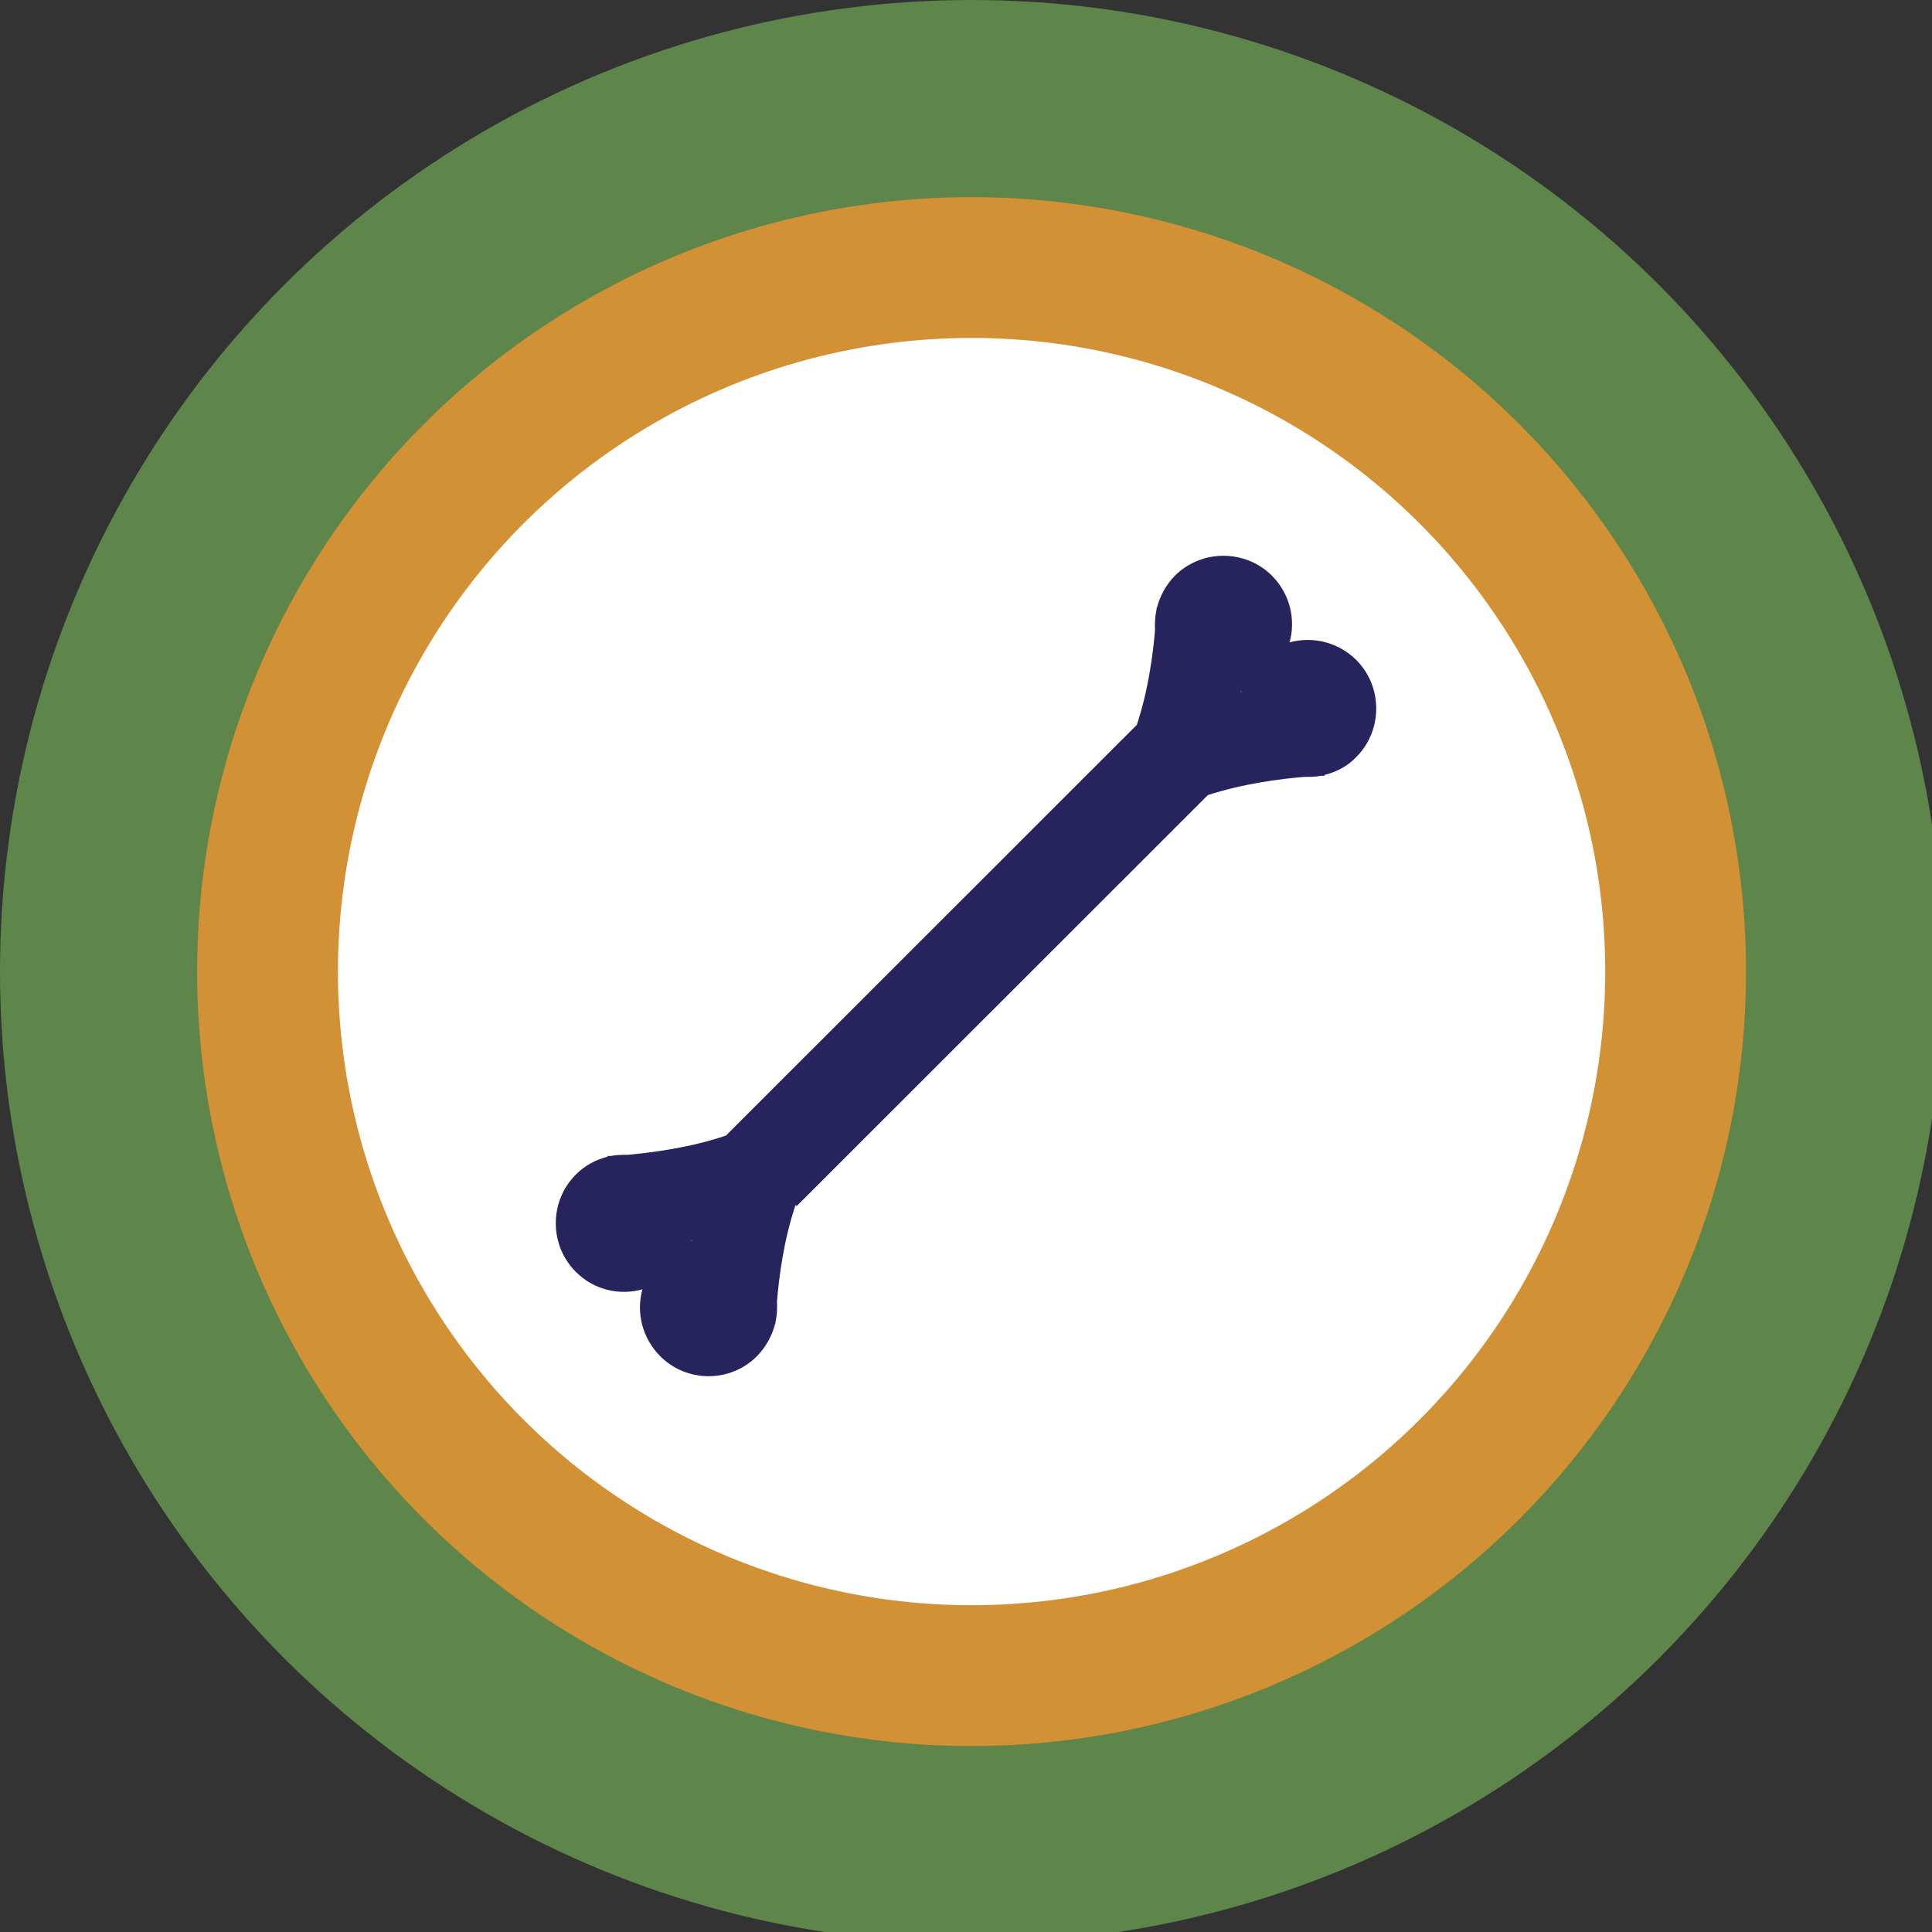 <svg xmlns="http://www.w3.org/2000/svg" width="73" height="73" viewBox="0 0 73 73" fill="none"><rect x="0" y="0" width="73" height="73" fill="#333333" stroke="none"/><g clip-path="url(#clip0_2576_85)"><circle cx="36.711" cy="36.711" r="36.711" fill="#5E854A"></circle><circle cx="36.711" cy="36.712" r="29.262" fill="#D19134"></circle><circle cx="36.711" cy="36.711" r="23.942" fill="white"></circle><path d="M43.699 22.966V23.036C43.642 23.289 43.629 23.555 43.642 23.808C43.572 24.679 43.39 26.083 42.954 27.389L27.433 42.905C26.085 43.368 24.61 43.551 23.725 43.635C23.514 43.635 23.29 43.635 23.079 43.677H22.938L22.966 43.705C22.517 43.817 22.11 44.028 21.759 44.379C20.747 45.39 20.747 47.047 21.759 48.058C22.447 48.746 23.402 48.956 24.273 48.718C24.034 49.588 24.259 50.543 24.933 51.231C25.944 52.256 27.602 52.256 28.613 51.231C28.95 50.88 29.175 50.459 29.287 50.024H29.301C29.301 50.038 29.301 49.953 29.301 49.953C29.358 49.701 29.372 49.448 29.358 49.181C29.428 48.297 29.61 46.85 30.06 45.53L30.102 45.572L45.637 30.043C46.971 29.607 48.404 29.425 49.275 29.355C49.5 29.355 49.711 29.355 49.921 29.312C50.005 29.312 50.062 29.312 50.062 29.312L50.033 29.285C50.483 29.172 50.904 28.962 51.242 28.61C52.253 27.599 52.253 25.943 51.242 24.932C50.553 24.258 49.598 24.033 48.727 24.272C48.966 23.401 48.741 22.446 48.067 21.758C47.056 20.747 45.398 20.747 44.387 21.758C44.05 22.109 43.825 22.53 43.713 22.966H43.699ZM26.113 46.892V46.85L26.155 46.878H26.113M46.915 26.111V26.153L46.873 26.125H46.915" fill="#27235C"></path></g><defs><clipPath id="clip0_2576_85"><rect width="73" height="73" fill="white"></rect></clipPath></defs></svg>